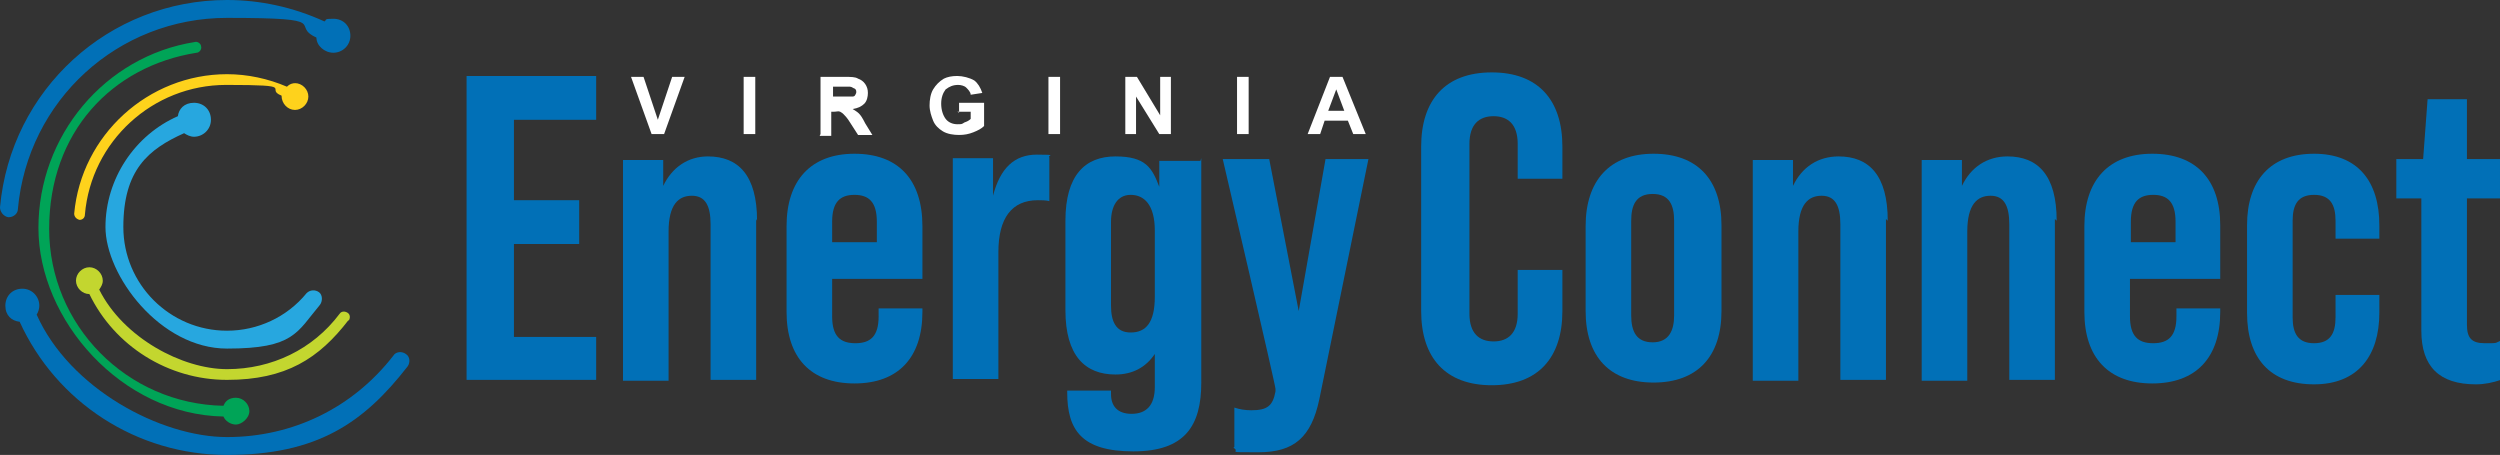 <?xml version="1.0" encoding="UTF-8"?>
<svg id="Layer_2" xmlns="http://www.w3.org/2000/svg" version="1.1" viewBox="0 0 279.7 50.9">
  <rect x="0" y="0" width="279.7" height="50.9" fill="#333333" stroke="none"/>
  <!-- Generator: Adobe Illustrator 29.6.1, SVG Export Plug-In . SVG Version: 2.1.1 Build 9)  -->
  <defs>
    <style>
      .st0 {
        fill: #27a7df;
      }

      .st1 {
        fill: #fff;
      }

      .st2 {
        fill: #00a457;
      }

      .st3 {
        fill: #0170b7;
      }

      .st4 {
        fill: #c3d62f;
      }

      .st5 {
        fill: #fed21c;
      }
    </style>
  </defs>
  <g id="Layer_1-2">
    <g>
      <path class="st3" d="M52.2,8.5h14.5v4.9h-9.2v9h7.3v4.9h-7.3v10.4h9.2v4.8h-14.5s0-33.9,0-33.9Z"/>
      <path class="st3" d="M84.6,24.5v18h-5.1v-17.4c0-2.1-.6-3.2-2.1-3.2s-2.6,1-2.6,4v16.7h-5.1v-24.7h4.5v2.9c1-2.1,2.8-3.3,5-3.3,3.4,0,5.5,2.1,5.5,7.2h0Z"/>
      <path class="st3" d="M103.2,25.3v5.9h-10.1v4.2c0,2.2.9,3,2.6,3s2.6-.8,2.6-3v-.9h4.9v.4c0,5.1-2.7,8-7.6,8s-7.6-2.9-7.6-8v-9.6c0-5.1,2.7-8.1,7.6-8.1s7.6,2.9,7.6,8.1ZM98.1,27.1v-2.3c0-2.2-.9-3-2.5-3s-2.5.8-2.5,3v2.3s5,0,5,0Z"/>
      <path class="st3" d="M117.4,17.5v5c-.4-.1-.9-.1-1.3-.1-2.9,0-4.4,2-4.4,5.8v14.2h-5.1v-24.7h4.5v4.2c.8-3.1,2.4-4.6,4.9-4.6s1.1.1,1.4.3Z"/>
      <path class="st3" d="M134.4,17.7v25.1c0,4.8-1.8,7.7-7.6,7.7s-7.4-2.4-7.4-6.6v-.2h4.9v.4c0,1.3.7,2.2,2.3,2.2s2.6-.9,2.6-3v-3.7c-1,1.5-2.5,2.3-4.4,2.3-3.4,0-5.6-2.1-5.6-7.2v-10c0-5.1,2.2-7.2,5.6-7.2s4.1,1.3,4.9,3.4v-2.9h4.6,0ZM129.2,33.2v-7.4c0-2.9-1.2-4-2.7-4s-2.2,1.3-2.2,3v9.4c0,1.7.5,3,2.2,3s2.7-1.1,2.7-4h0Z"/>
      <path class="st3" d="M138.1,50v-4.4c.6.2,1.2.3,1.9.3,1.8,0,2.4-.5,2.7-2.1v-.3c.1,0-5.9-25.7-5.9-25.7h5.2l3.3,17,3-17h4.8l-5.5,26.9c-.9,4.2-2.8,5.9-6.8,5.9s-1.9,0-2.8-.5h0Z"/>
      <path class="st3" d="M159,34.6v-18.2c0-5.2,2.7-8.3,7.9-8.3s7.9,3.1,7.9,8.3v3.6h-5v-3.9c0-2.2-1.1-3.1-2.7-3.1s-2.7.9-2.7,3.1v19c0,2.2,1.1,3.1,2.7,3.1s2.7-.9,2.7-3.1v-4.9h5v4.6c0,5.2-2.7,8.3-7.9,8.3s-7.9-3.1-7.9-8.3Z"/>
      <path class="st3" d="M177.4,34.9v-9.6c0-5.1,2.7-8.1,7.6-8.1s7.6,2.9,7.6,8v9.6c0,5.1-2.7,8-7.6,8s-7.6-2.9-7.6-8ZM187.3,35.3v-10.6c0-1.7-.5-3-2.4-3s-2.4,1.3-2.4,3v10.6c0,1.8.6,3,2.4,3s2.4-1.3,2.4-3Z"/>
      <path class="st3" d="M211,24.5v18h-5.1v-17.4c0-2.1-.6-3.2-2.1-3.2s-2.6,1-2.6,4v16.7h-5.1v-24.7h4.5v2.9c1-2.1,2.8-3.3,5.1-3.3,3.4,0,5.5,2.1,5.5,7.2h0Z"/>
      <path class="st3" d="M229.9,24.5v18h-5.1v-17.4c0-2.1-.6-3.2-2.1-3.2s-2.6,1-2.6,4v16.7h-5.1v-24.7h4.5v2.9c1-2.1,2.8-3.3,5.1-3.3,3.4,0,5.5,2.1,5.5,7.2h0Z"/>
      <path class="st3" d="M248.4,25.3v5.9h-10.1v4.2c0,2.2.9,3,2.6,3s2.6-.8,2.6-3v-.9h4.9v.4c0,5.1-2.7,8-7.6,8s-7.6-2.9-7.6-8v-9.6c0-5.1,2.7-8.1,7.6-8.1s7.6,2.9,7.6,8h0ZM243.4,27.1v-2.3c0-2.2-.9-3-2.5-3s-2.5.8-2.5,3v2.3h5Z"/>
      <path class="st3" d="M251.4,35v-9.8c0-5,2.6-8,7.5-8s7.3,3.1,7.3,8v1.5h-4.9v-2c0-1.8-.6-2.9-2.4-2.9s-2.4,1.1-2.4,2.9v10.8c0,1.8.6,2.9,2.4,2.9s2.4-1.1,2.4-2.9v-2.5h4.9v2c0,4.8-2.4,8-7.3,8s-7.5-2.9-7.5-8h0Z"/>
      <path class="st3" d="M276,22.1v14.2c0,1.5.5,2.1,2,2.1s1.1,0,1.8-.3v4.4c-.9.3-1.8.5-2.8.5-4.1,0-6.1-2-6.1-6v-14.8h-2.8v-4.4h3l.5-6.7h4.4v6.7h3.7v4.4s-3.7,0-3.7,0Z"/>
      <path class="st1" d="M72.9,15l-2.3-6.4h1.4l1.6,4.8,1.6-4.8h1.4l-2.3,6.4s-1.4,0-1.4,0Z"/>
      <path class="st1" d="M83.2,15v-6.4h1.3v6.4s-1.3,0-1.3,0Z"/>
      <path class="st1" d="M91.8,15v-6.4h2.7c.7,0,1.2,0,1.5.2.3.1.6.3.8.6s.3.6.3,1-.1.9-.4,1.2c-.3.3-.7.5-1.3.6.3.2.5.3.7.5.2.2.4.5.7,1.1l.8,1.3h-1.6l-.9-1.4c-.3-.5-.6-.8-.7-.9-.1-.1-.2-.2-.4-.3s-.4,0-.7,0h-.3v2.7h-1.3,0ZM93.1,10.8h1c.6,0,1,0,1.2,0,.2,0,.3,0,.4-.2s.1-.2.1-.3,0-.3-.2-.4c-.1,0-.3-.2-.5-.2-.1,0-.4,0-.9,0h-1v1.2Z"/>
      <path class="st1" d="M107.3,12.6v-1.1h2.8v2.6c-.3.3-.7.5-1.2.7-.5.2-1,.3-1.6.3s-1.3-.1-1.8-.4-.9-.7-1.1-1.2c-.2-.5-.4-1.1-.4-1.7s.1-1.3.4-1.8.7-.9,1.2-1.2c.4-.2.9-.3,1.5-.3s1.4.2,1.9.5c.4.3.7.8.9,1.4l-1.3.2c0-.3-.3-.6-.5-.8s-.6-.3-.9-.3c-.6,0-1,.2-1.4.5-.3.4-.5.9-.5,1.6s.2,1.3.5,1.7c.3.4.8.6,1.3.6s.5,0,.8-.2c.3-.1.5-.2.7-.4v-.8h-1.5Z"/>
      <path class="st1" d="M117.3,15v-6.4h1.3v6.4s-1.3,0-1.3,0Z"/>
      <path class="st1" d="M125.9,15v-6.4h1.3l2.6,4.3v-4.3h1.2v6.4h-1.3l-2.6-4.2v4.2h-1.2Z"/>
      <path class="st1" d="M138.4,15v-6.4h1.3v6.4s-1.3,0-1.3,0Z"/>
      <path class="st1" d="M152.8,15h-1.4l-.6-1.5h-2.6l-.5,1.5h-1.4l2.5-6.4h1.4l2.6,6.4h0ZM150.4,12.4l-.9-2.4-.9,2.4h1.8Z"/>
      <path class="st2" d="M21.8,4.7C11.7,6.3,4.3,15.2,4.3,25.5s9.3,20.9,20.7,21.1c.2.5.8.9,1.4.9s1.5-.7,1.5-1.5-.7-1.5-1.5-1.5-1.2.4-1.4.9c-10.8-.2-19.5-9-19.5-19.8S12.5,7.4,22,5.9c.3,0,.6-.4.5-.7,0-.3-.4-.6-.7-.5Z"/>
      <path class="st4" d="M39,35.9c.2-.3.2-.7-.1-.9-.3-.2-.7-.2-.9.1-3,4-7.6,6.2-12.6,6.2s-11.6-3.5-14.3-8.9c.2-.3.4-.6.4-1,0-.8-.7-1.5-1.5-1.5s-1.5.7-1.5,1.5.7,1.5,1.5,1.5h0c2.8,5.8,8.8,9.6,15.4,9.6s10.3-2.4,13.6-6.7h0Z"/>
      <path class="st0" d="M20.6,14.9c.3.2.7.4,1.1.4,1,0,1.9-.8,1.9-1.9s-.8-1.9-1.9-1.9-1.7.7-1.8,1.5c-4.8,2.1-8.1,7-8.1,12.4s6.1,13.6,13.6,13.6,7.8-1.8,10.4-4.9c.3-.4.3-1.1-.1-1.4-.4-.3-1-.3-1.4.1-2.2,2.7-5.5,4.2-8.9,4.2-6.4,0-11.6-5.2-11.6-11.6s2.8-8.7,6.8-10.5h0Z"/>
      <path class="st3" d="M45.4,39.6c-.4-.3-1.1-.3-1.4.2-4.5,5.8-11.2,9.1-18.6,9.1s-17.6-5.4-21.3-13.7c.2-.3.3-.7.3-1,0-1-.8-1.9-1.9-1.9s-1.9.8-1.9,1.9.7,1.7,1.6,1.8c4.1,9,13.1,14.9,23.2,14.9s15.3-3.6,20.2-9.9c.3-.4.3-1.1-.2-1.4Z"/>
      <path class="st3" d="M1,24.3c.5,0,1-.4,1-.9C3.1,11.2,13.2,2,25.4,2s6.9.8,10,2.2c0,.9.9,1.7,1.9,1.7s1.9-.8,1.9-1.9-.8-1.9-1.9-1.9-.7.1-1,.3C32.8.8,29.1,0,25.4,0c-13.2,0-24.2,10-25.4,23.2,0,.5.4,1,.9,1.1h0Z"/>
      <path class="st5" d="M33.1,9.3c-.4,0-.7.1-1,.4-2.1-.9-4.4-1.4-6.7-1.4-8.8,0-16.3,6.8-17.1,15.6,0,.3.2.6.6.7h0c.3,0,.6-.2.6-.6.7-8.2,7.6-14.5,15.8-14.5s4.2.4,6.2,1.2h0c0,.9.7,1.6,1.5,1.6s1.5-.7,1.5-1.5-.7-1.5-1.5-1.5Z"/>
    </g>
  </g>
</svg>